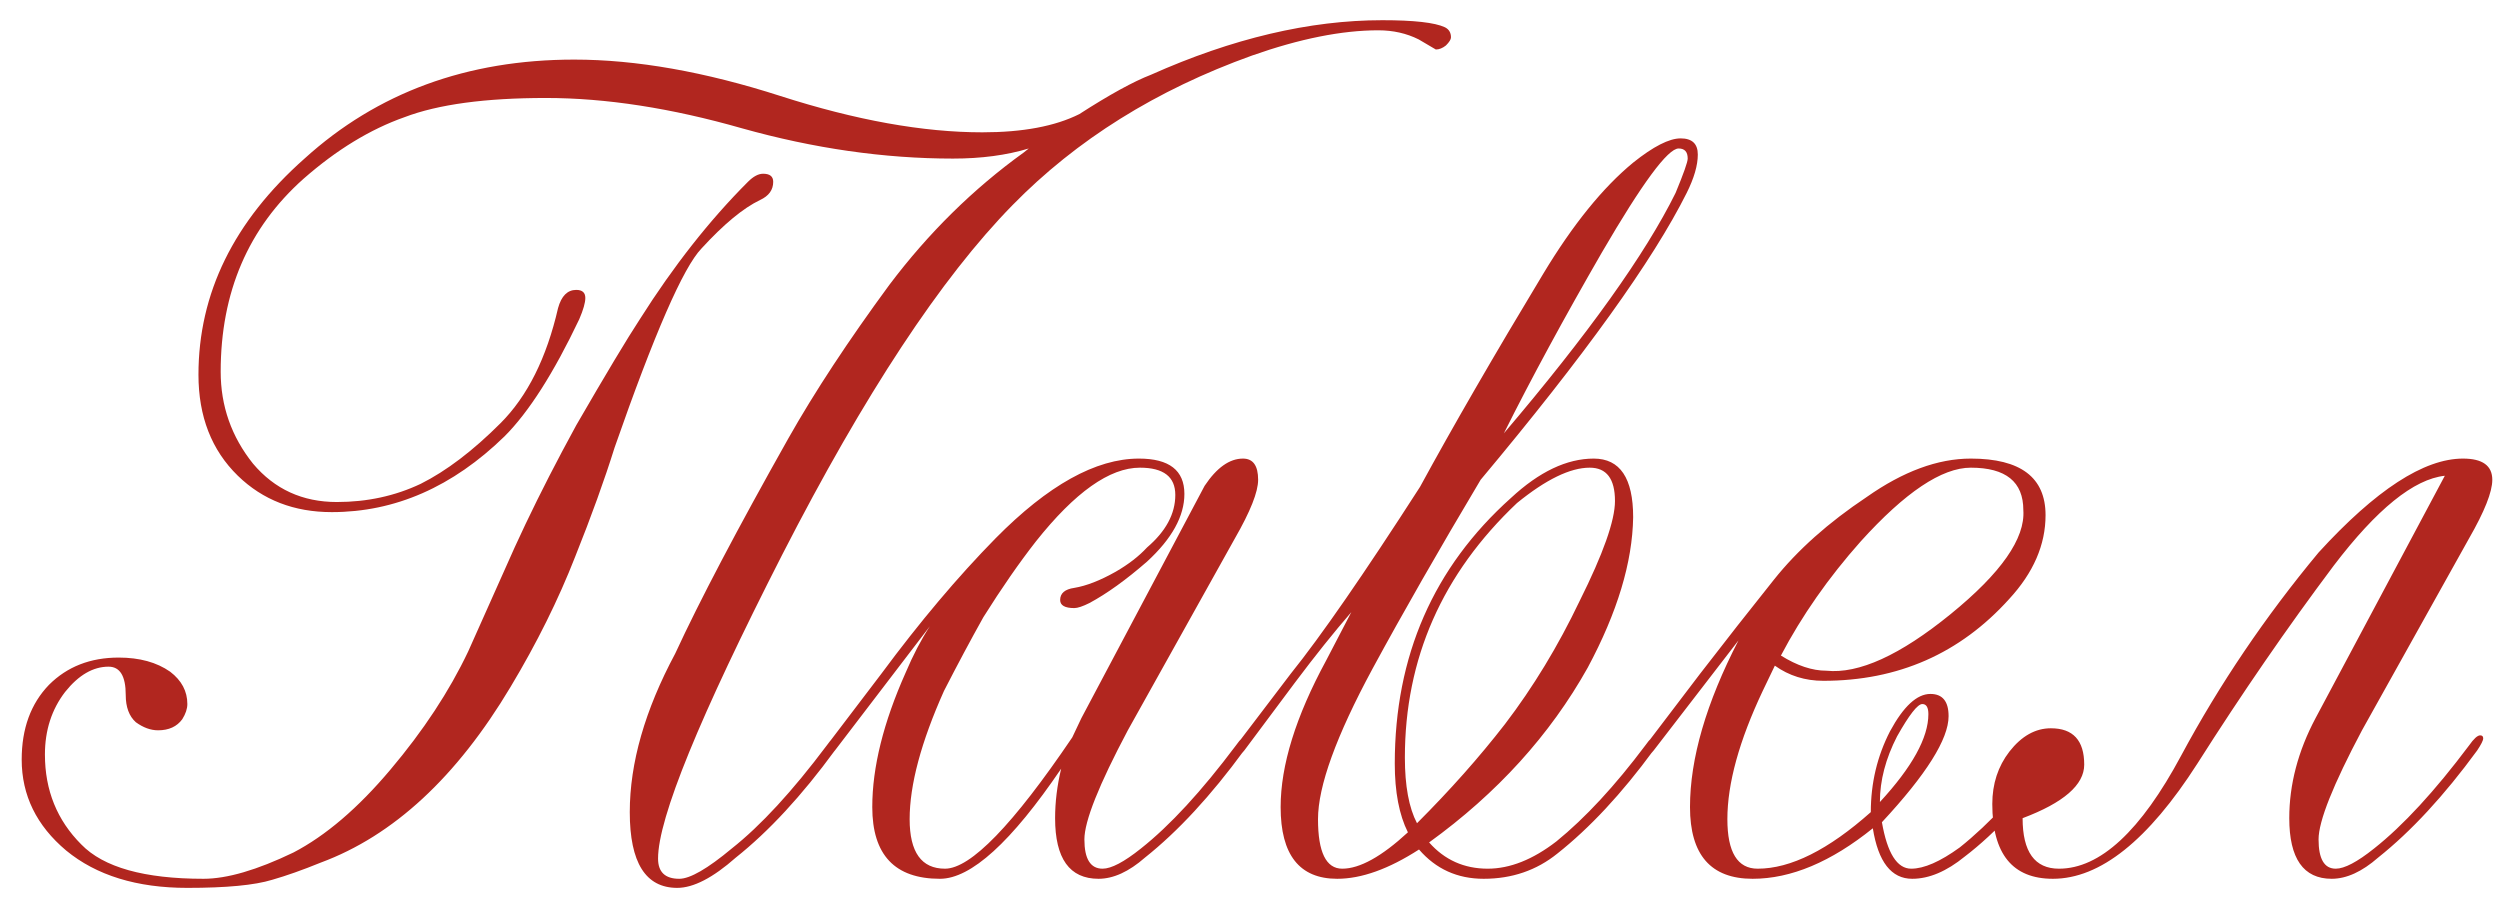 <?xml version="1.0" encoding="UTF-8"?> <svg xmlns="http://www.w3.org/2000/svg" width="99" height="36" viewBox="0 0 99 36" fill="none"><path d="M2.619 33.68C1.446 32.693 0.859 31.493 0.859 30.08C0.859 28.853 1.219 27.867 1.939 27.12C2.659 26.4 3.579 26.04 4.699 26.04C5.526 26.04 6.206 26.227 6.739 26.6C7.192 26.947 7.419 27.373 7.419 27.88C7.419 28.067 7.352 28.267 7.219 28.48C7.006 28.773 6.686 28.92 6.259 28.92C5.966 28.92 5.672 28.813 5.379 28.6C5.112 28.36 4.979 28 4.979 27.52C4.979 26.773 4.752 26.4 4.299 26.4C3.686 26.4 3.112 26.733 2.579 27.4C2.046 28.093 1.779 28.92 1.779 29.88C1.779 31.293 2.259 32.48 3.219 33.44C4.099 34.347 5.712 34.8 8.059 34.8C8.992 34.8 10.179 34.453 11.619 33.76C12.899 33.093 14.179 32 15.459 30.48C16.766 28.933 17.792 27.373 18.539 25.8L20.379 21.68C20.939 20.453 21.566 19.187 22.259 17.88L22.819 16.84C23.992 14.813 24.832 13.413 25.339 12.64C26.672 10.533 28.099 8.72 29.619 7.2C29.832 6.987 30.032 6.88 30.219 6.88C30.486 6.88 30.619 6.987 30.619 7.2C30.619 7.52 30.446 7.76 30.099 7.92C29.432 8.24 28.659 8.88 27.779 9.84C27.059 10.587 25.912 13.213 24.339 17.72C23.939 19 23.419 20.44 22.779 22.04C22.112 23.747 21.259 25.467 20.219 27.2C18.086 30.773 15.579 33.093 12.699 34.16C11.979 34.453 11.339 34.68 10.779 34.84C10.086 35.053 8.966 35.16 7.419 35.16C5.419 35.16 3.819 34.667 2.619 33.68ZM40.739 5.88C39.859 6.147 38.859 6.28 37.739 6.28C35.019 6.28 32.232 5.88 29.379 5.08C26.579 4.28 23.992 3.88 21.619 3.88C19.219 3.88 17.352 4.133 16.019 4.64C14.659 5.12 13.326 5.933 12.019 7.08C9.832 9.027 8.739 11.573 8.739 14.72C8.739 16.08 9.166 17.293 10.019 18.36C10.872 19.373 11.979 19.88 13.339 19.88C14.539 19.88 15.646 19.64 16.659 19.16C17.672 18.653 18.726 17.853 19.819 16.76C20.886 15.693 21.646 14.173 22.099 12.2C22.232 11.72 22.472 11.48 22.819 11.48C23.059 11.48 23.179 11.587 23.179 11.8C23.179 11.987 23.099 12.267 22.939 12.64C21.926 14.773 20.939 16.32 19.979 17.28C17.926 19.28 15.646 20.28 13.139 20.28C11.646 20.28 10.406 19.8 9.419 18.84C8.379 17.827 7.859 16.493 7.859 14.84C7.859 11.613 9.259 8.76 12.059 6.28C14.939 3.667 18.499 2.36 22.739 2.36C25.192 2.36 27.912 2.84 30.899 3.8C33.886 4.76 36.552 5.24 38.899 5.24C40.499 5.24 41.779 5 42.739 4.52C43.939 3.747 44.886 3.227 45.579 2.96C48.806 1.52 51.859 0.8 54.739 0.8C55.992 0.8 56.819 0.893 57.219 1.08C57.379 1.16 57.459 1.293 57.459 1.48C57.459 1.56 57.392 1.667 57.259 1.8C57.126 1.907 56.992 1.96 56.859 1.96L56.179 1.56C55.699 1.32 55.166 1.2 54.579 1.2C53.139 1.2 51.472 1.533 49.579 2.2C45.792 3.56 42.632 5.533 40.099 8.12C37.272 11 34.232 15.613 30.979 21.96C27.699 28.387 26.059 32.4 26.059 34C26.059 34.533 26.339 34.8 26.899 34.8C27.326 34.8 28.019 34.4 28.979 33.6C30.126 32.693 31.379 31.333 32.739 29.52C32.926 29.253 33.072 29.12 33.179 29.12C33.259 29.12 33.299 29.16 33.299 29.24C33.299 29.32 33.219 29.48 33.059 29.72C31.752 31.507 30.446 32.92 29.139 33.96C28.232 34.76 27.459 35.16 26.819 35.16C25.566 35.16 24.939 34.16 24.939 32.16C24.939 30.213 25.539 28.12 26.739 25.88C27.699 23.8 29.192 20.96 31.219 17.36C32.259 15.52 33.592 13.493 35.219 11.28C36.766 9.227 38.539 7.48 40.539 6.04L40.739 5.88ZM42.822 28.44L47.702 19.24C48.182 18.52 48.689 18.16 49.222 18.16C49.622 18.16 49.822 18.44 49.822 19C49.822 19.48 49.515 20.253 48.902 21.32L44.662 28.92C43.515 31.08 42.942 32.52 42.942 33.24C42.942 34.013 43.182 34.4 43.662 34.4C44.009 34.4 44.515 34.133 45.182 33.6C46.329 32.693 47.582 31.333 48.942 29.52C49.129 29.253 49.275 29.12 49.382 29.12C49.462 29.12 49.502 29.16 49.502 29.24C49.502 29.32 49.422 29.48 49.262 29.72C47.955 31.507 46.649 32.92 45.342 33.96C44.702 34.52 44.089 34.8 43.502 34.8C42.355 34.8 41.782 34 41.782 32.4C41.782 31.76 41.862 31.107 42.022 30.44C40.049 33.347 38.449 34.8 37.222 34.8C35.435 34.8 34.542 33.853 34.542 31.96C34.542 30.387 34.982 28.613 35.862 26.64C36.155 25.947 36.475 25.333 36.822 24.8L33.062 29.72C32.875 29.96 32.715 30.08 32.582 30.08C32.529 30.08 32.502 30.04 32.502 29.96C32.502 29.853 32.582 29.707 32.742 29.52L34.902 26.68C36.422 24.627 37.929 22.84 39.422 21.32C41.502 19.213 43.395 18.16 45.102 18.16C46.302 18.16 46.902 18.627 46.902 19.56C46.902 20.44 46.409 21.333 45.422 22.24C44.595 22.96 43.835 23.507 43.142 23.88C42.875 24.013 42.675 24.08 42.542 24.08C42.169 24.08 41.982 23.973 41.982 23.76C41.982 23.493 42.169 23.333 42.542 23.28C43.022 23.2 43.569 22.987 44.182 22.64C44.689 22.347 45.102 22.027 45.422 21.68C46.169 21.04 46.542 20.347 46.542 19.6C46.542 18.88 46.075 18.52 45.142 18.52C43.942 18.52 42.569 19.493 41.022 21.44C40.355 22.293 39.662 23.293 38.942 24.44C38.435 25.347 37.915 26.32 37.382 27.36C36.475 29.387 36.022 31.08 36.022 32.44C36.022 33.747 36.489 34.4 37.422 34.4C38.435 34.4 40.115 32.667 42.462 29.2L42.822 28.44ZM59.593 28.68C60.713 27.213 61.7 25.587 62.553 23.8C63.486 21.933 63.953 20.613 63.953 19.84C63.953 18.96 63.62 18.52 62.953 18.52C62.18 18.52 61.22 18.987 60.073 19.92C57.113 22.72 55.633 26.08 55.633 30C55.633 31.12 55.793 31.987 56.113 32.6C57.42 31.293 58.58 29.987 59.593 28.68ZM66.353 7.64C66.673 6.867 66.833 6.413 66.833 6.28C66.833 6.013 66.713 5.88 66.473 5.88C66.046 5.88 65.033 7.253 63.433 10C61.94 12.587 60.646 14.973 59.553 17.16C62.886 13.24 65.153 10.067 66.353 7.64ZM52.193 32.44C52.193 33.747 52.513 34.4 53.153 34.4C53.846 34.4 54.713 33.92 55.753 32.96C55.406 32.267 55.233 31.36 55.233 30.24C55.233 25.973 56.766 22.467 59.833 19.72C60.953 18.68 62.046 18.16 63.113 18.16C64.153 18.16 64.673 18.933 64.673 20.48C64.646 22.267 64.046 24.253 62.873 26.44C61.38 29.107 59.286 31.413 56.593 33.36C57.206 34.053 57.98 34.4 58.913 34.4C59.793 34.4 60.7 34.04 61.633 33.32C62.78 32.387 63.953 31.12 65.153 29.52C65.34 29.253 65.486 29.12 65.593 29.12C65.673 29.12 65.713 29.16 65.713 29.24C65.713 29.32 65.633 29.48 65.473 29.72C64.22 31.427 62.953 32.787 61.673 33.8C60.846 34.467 59.873 34.8 58.753 34.8C57.713 34.8 56.86 34.413 56.193 33.64C54.993 34.413 53.913 34.8 52.953 34.8C51.46 34.8 50.713 33.853 50.713 31.96C50.713 30.307 51.313 28.373 52.513 26.16L53.513 24.24C52.82 25.04 52.073 25.973 51.273 27.04L49.273 29.72C49.086 29.96 48.926 30.08 48.793 30.08C48.74 30.08 48.713 30.04 48.713 29.96C48.713 29.853 48.793 29.707 48.953 29.52L51.113 26.68C52.313 25.187 54.02 22.72 56.233 19.28C57.54 16.88 59.166 14.067 61.113 10.84C62.286 8.893 63.473 7.427 64.673 6.44C65.473 5.8 66.1 5.48 66.553 5.48C67.006 5.48 67.233 5.693 67.233 6.12C67.233 6.547 67.086 7.053 66.793 7.64C65.46 10.307 62.74 14.093 58.633 19C56.98 21.773 55.553 24.267 54.353 26.48C52.913 29.147 52.193 31.133 52.193 32.44ZM76.124 27.88C75.937 27.88 75.604 28.307 75.124 29.16C74.671 30.04 74.444 30.907 74.444 31.76C75.724 30.373 76.364 29.213 76.364 28.28C76.364 28.013 76.284 27.88 76.124 27.88ZM72.324 26.56C73.604 26.693 75.244 25.947 77.244 24.32C79.244 22.693 80.204 21.32 80.124 20.2C80.124 19.08 79.431 18.52 78.044 18.52C76.897 18.52 75.444 19.493 73.684 21.44C72.404 22.88 71.351 24.387 70.524 25.96C71.164 26.36 71.764 26.56 72.324 26.56ZM69.804 27.36C68.871 29.333 68.404 31.027 68.404 32.44C68.404 33.747 68.804 34.4 69.604 34.4C70.911 34.4 72.404 33.653 74.084 32.16C74.084 31.013 74.337 29.947 74.844 28.96C75.377 27.973 75.911 27.48 76.444 27.48C76.924 27.48 77.164 27.773 77.164 28.36C77.164 29.267 76.284 30.667 74.524 32.56C74.737 33.787 75.124 34.4 75.684 34.4C76.191 34.4 76.831 34.12 77.604 33.56C78.777 32.627 80.031 31.28 81.364 29.52C81.551 29.253 81.697 29.12 81.804 29.12C81.884 29.12 81.924 29.16 81.924 29.24C81.924 29.32 81.844 29.48 81.684 29.72C80.324 31.587 79.031 32.987 77.804 33.92C77.084 34.507 76.391 34.8 75.724 34.8C74.897 34.8 74.377 34.133 74.164 32.8C72.511 34.133 70.924 34.8 69.404 34.8C67.751 34.8 66.924 33.853 66.924 31.96C66.924 30.04 67.564 27.84 68.844 25.36L65.484 29.72C65.297 29.96 65.137 30.08 65.004 30.08C64.951 30.08 64.924 30.04 64.924 29.96C64.924 29.853 65.004 29.707 65.164 29.52L67.324 26.68C68.311 25.4 69.284 24.16 70.244 22.96C71.177 21.787 72.404 20.693 73.924 19.68C75.364 18.667 76.737 18.16 78.044 18.16C80.017 18.16 81.004 18.907 81.004 20.4C81.004 21.573 80.524 22.68 79.564 23.72C77.617 25.88 75.164 26.96 72.204 26.96C71.484 26.96 70.844 26.76 70.284 26.36L69.804 27.36ZM96.815 18.84C95.588 18.973 94.121 20.16 92.415 22.4C90.575 24.853 88.775 27.467 87.015 30.24C85.068 33.28 83.162 34.8 81.295 34.8C79.695 34.8 78.895 33.813 78.895 31.84C78.895 31.04 79.121 30.347 79.575 29.76C80.055 29.147 80.602 28.84 81.215 28.84C82.095 28.84 82.535 29.32 82.535 30.28C82.535 31.08 81.722 31.787 80.095 32.4C80.095 33.733 80.575 34.4 81.535 34.4C83.162 34.4 84.775 32.907 86.375 29.92C87.895 27.093 89.708 24.413 91.815 21.88C94.082 19.4 95.988 18.16 97.535 18.16C98.308 18.16 98.695 18.44 98.695 19C98.695 19.48 98.388 20.253 97.775 21.32L93.535 28.92C92.388 31.08 91.815 32.52 91.815 33.24C91.815 34.013 92.041 34.4 92.495 34.4C92.841 34.4 93.348 34.133 94.015 33.6C95.162 32.693 96.415 31.333 97.775 29.52C97.962 29.253 98.108 29.12 98.215 29.12C98.295 29.12 98.335 29.16 98.335 29.24C98.335 29.32 98.255 29.48 98.095 29.72C96.788 31.507 95.481 32.92 94.175 33.96C93.535 34.52 92.921 34.8 92.335 34.8C91.215 34.8 90.655 34 90.655 32.4C90.655 31.067 91.001 29.747 91.695 28.44L96.815 18.84Z" fill="#B1261F"></path></svg> 